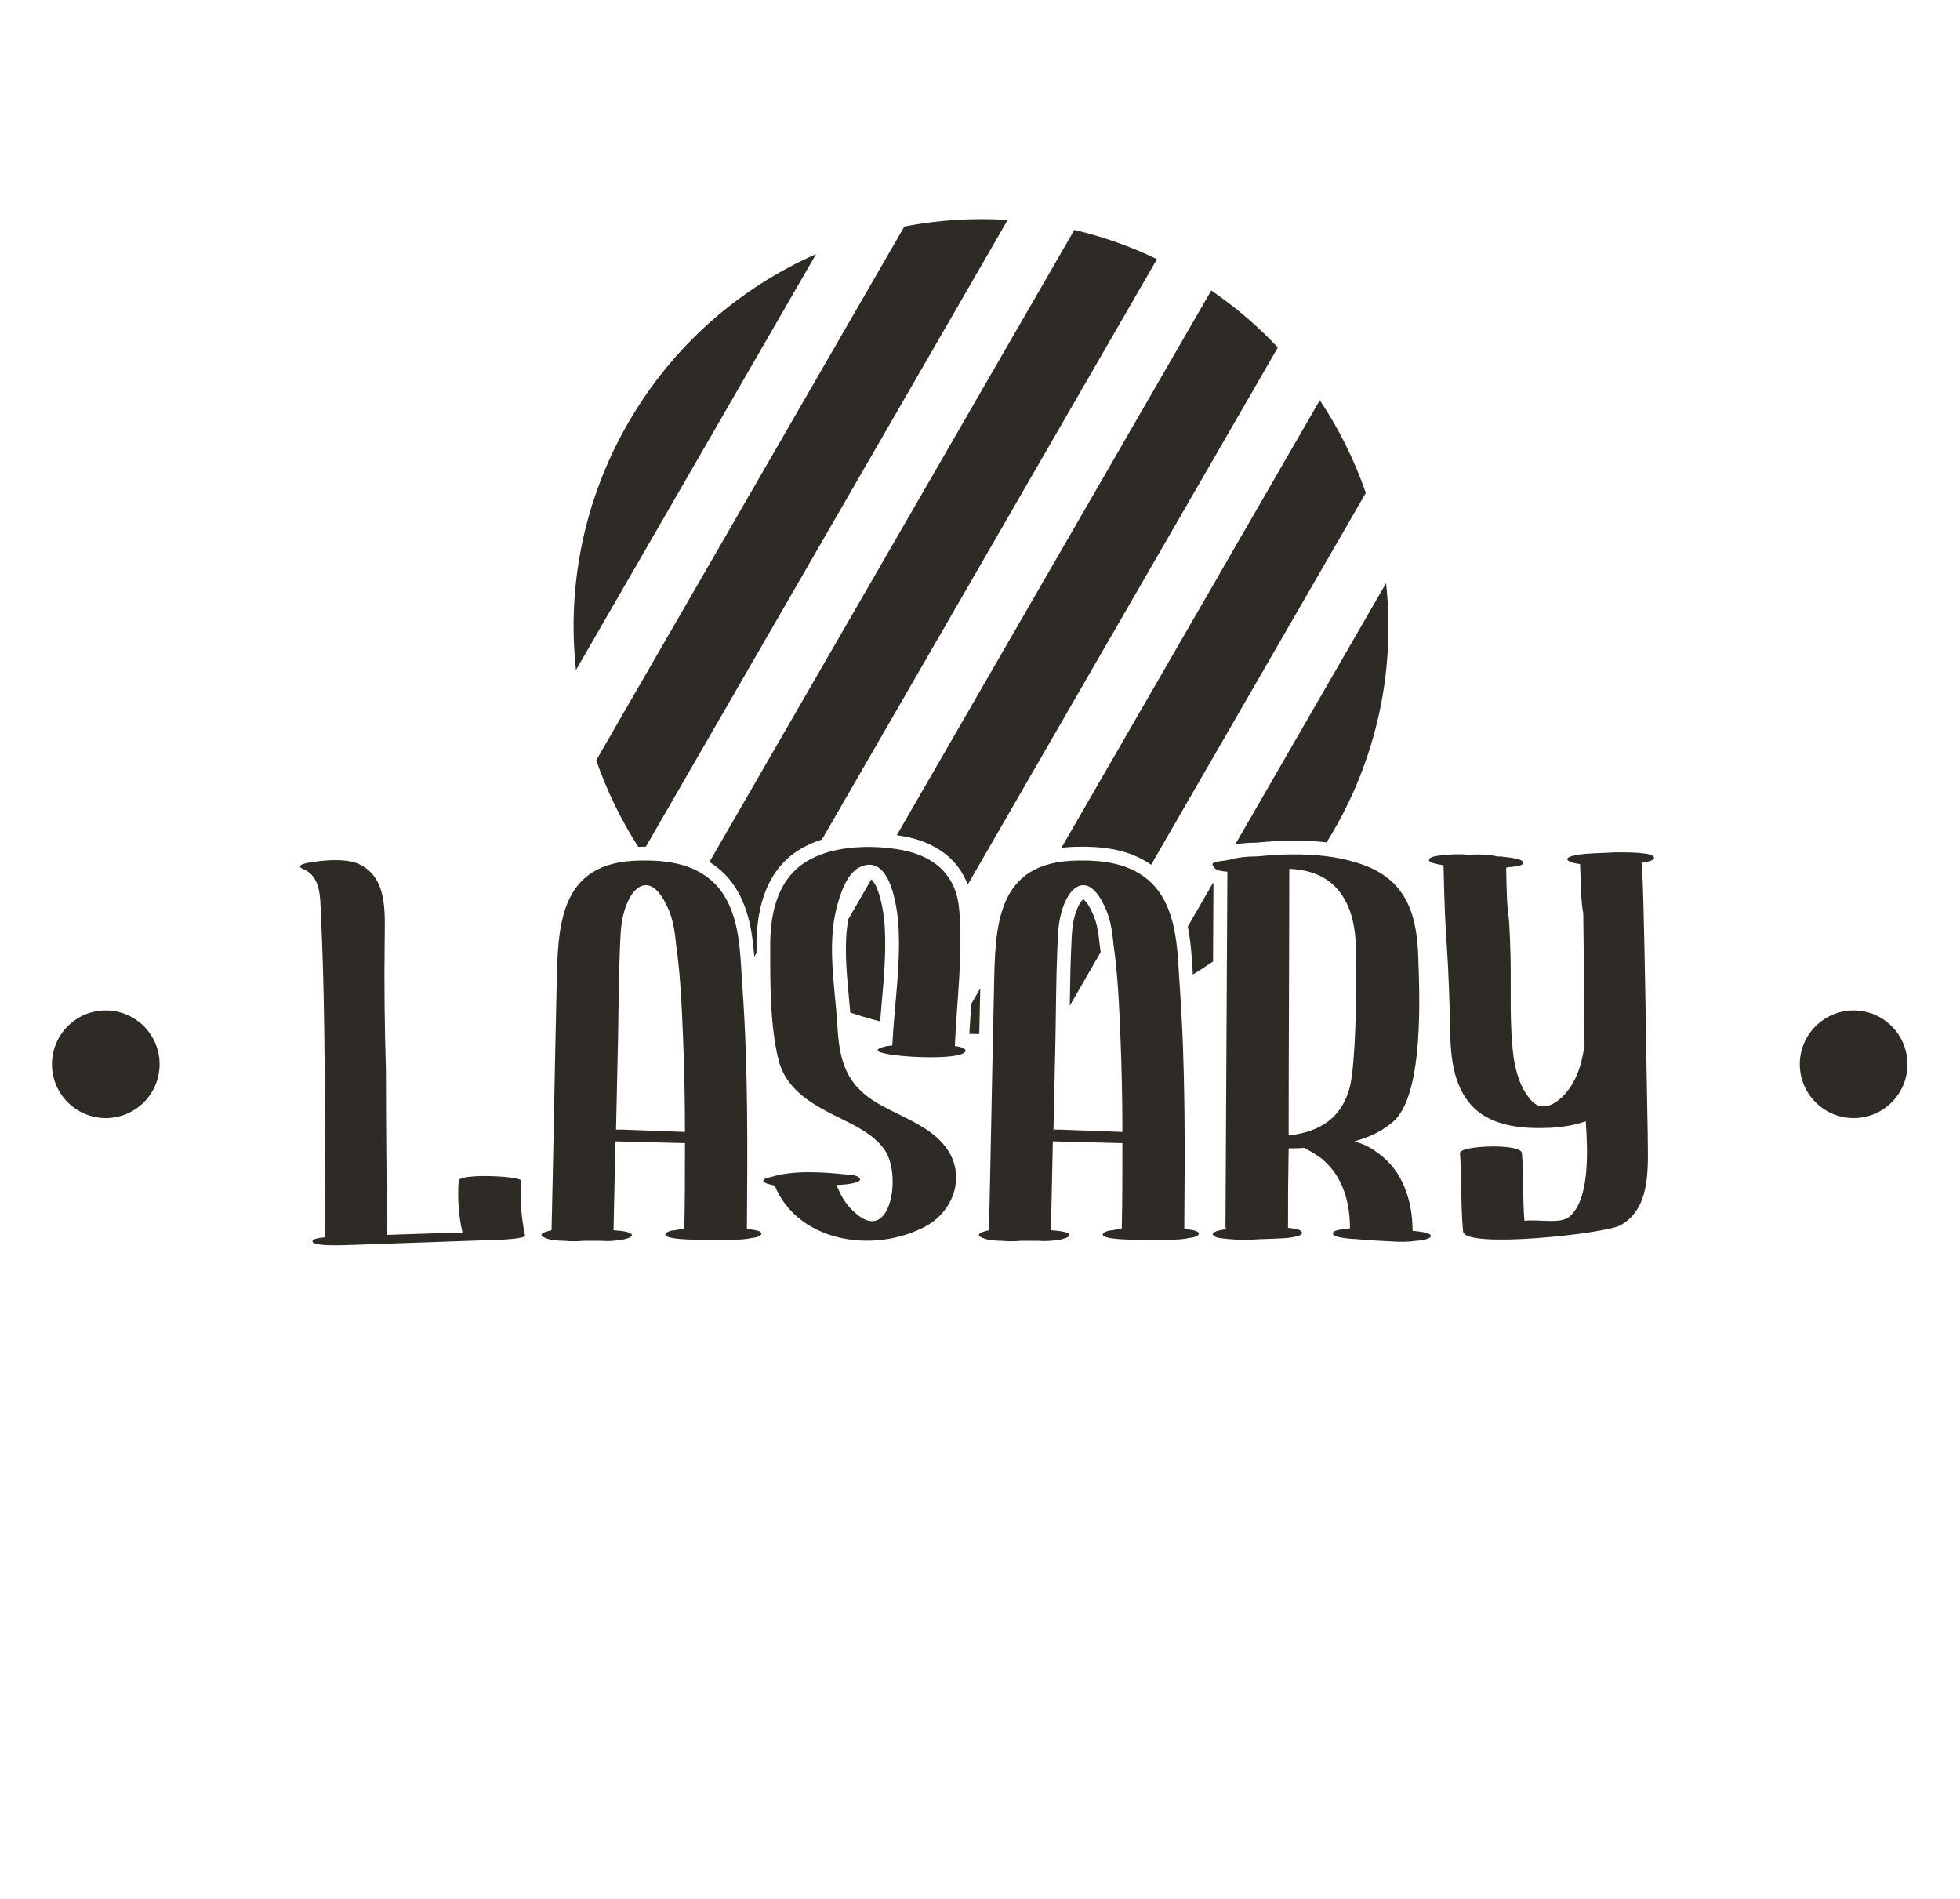 <svg viewBox="0 0 710.94 688.86" xmlns="http://www.w3.org/2000/svg" data-name="Ebene 1" id="Ebene_1">
  <defs>
    <style>
      .cls-1 {
        fill: #2e2a26;
      }

      .cls-2 {
        fill: none;
      }
    </style>
  </defs>
  <path d="M355.57,358.46c-.13,5.51-.25,11.05-.37,16.58-1.2,0-2.41-.03-3.61-.06.19-3.35.43-6.73.67-10.04.02-.28.04-.57.06-.85l3.25-5.63ZM398.93,343.12c-.48-5.14-1.13-9.02-2.91-12.49l-.07-.15c-1.44-3.05-2.58-4.05-3.01-4.34-.71.52-2.2,2.52-3.21,6.45-.83,3.08-.97,6.43-1.12,9.97-.03.76-.06,1.51-.1,2.27-.27,6.6-.38,13.34-.47,19.93l11.2-19.4c-.09-.67-.17-1.33-.26-2l-.03-.25ZM439.96,320.28l-9.12,15.79c1.13,5.55,1.48,11.22,1.79,16.56.02.28.03.55.05.83,2.48-1.51,4.93-3.07,7.32-4.73l.15-28.38c-.07-.02-.13-.05-.2-.08ZM455.71,305.63c9.67-.93,18.04-.97,25.46-.1.9-1.44,1.79-2.89,2.65-4.38,16.28-28.2,22.2-59.55,18.94-89.64l-54.69,94.73c2.24-.38,4.93-.6,7.64-.61ZM307.9,361.59c.18,1.86.35,3.76.51,5.65,3.59,1.22,7.2,2.29,10.83,3.22.18-2.2.37-4.38.56-6.53.82-9.24,1.59-17.98,1.16-26.79-.33-8.23-2.55-16.3-4.92-18.19l-8.34,14.45c-1.61,8.89-.69,18.68.21,28.19ZM296.02,92.15c-27.69,12.23-51.88,33.03-68.16,61.22-16.28,28.2-22.2,59.55-18.94,89.64l87.1-150.87ZM264.41,318.7c6.8,8.27,8.44,18.55,9.19,28.29l.81-1.4c0-.48,0-.97,0-1.44v-2.66c.34-16.75,6.09-28.25,17.07-34.19,2.14-1.16,4.38-2.08,6.65-2.8l121.54-210.52c-9.75-4.68-19.8-8.2-29.98-10.59l-132.36,229.25c2.52,1.56,4.92,3.54,7.08,6.07ZM231.52,307.15c.28,0,.55-.02.84-.03.62-.01,1.25-.02,1.9-.02l131.24-227.32c-12.59-.81-25.19,0-37.46,2.36l-111.78,193.61c3.81,10.98,8.93,21.52,15.25,31.39ZM328.01,303.37c11.61,2.16,19.52,8.27,23.01,17.49l112.49-194.84c-7.17-7.62-15.23-14.57-24.16-20.67l-114.07,197.58c1.11.16,2.04.32,2.73.44ZM391.04,307.12c7.56-.15,17.95.48,26.51,6.52l77.87-134.87c-4.1-11.81-9.69-23.12-16.69-33.62l-93.74,162.36c1.93-.24,3.94-.38,6.05-.39ZM190.44,448.12c.23,1.07-7.8,1.49-8.26,1.49-18.34.64-36.46,1.28-54.8,1.92-1.38,0-13.07.64-13.99-1.07-.46-1.07,2.06-1.49,4.59-1.71l-.23-.21c.23-11.32.23-22.63.23-34.16-.23-27.54-.23-55.51-1.61-83.27-.23-5.34,0-13.24-6.19-15.8-4.13-1.71,2.29-2.56,4.13-2.78,4.59-.64,11.01-1.07,15.36.64,11.24,4.7,9.86,18.36,9.86,27.97-.23,15.8,0,31.81.46,47.61,0,19.64.23,39.5.46,59.14,0,0,18.12-.64,27.29-.85-1.38-6.19-1.83-12.38-1.38-18.79.23-2.78,22.7-1.71,22.7,0-.46,6.83,0,13.24,1.38,19.86ZM276.2,447.48c-.23,1.07-2.75,1.5-3.44,1.5-2.52.64-5.27.64-7.8.64h-12.15c-.69,0-11.69,0-11.47-1.92.23-1.07,2.75-1.5,3.44-1.5,1.15-.21,2.29-.43,3.44-.43.23-10.46.23-20.71.23-31.17h-.23c-8.26-.21-16.74-.43-24.99-.64-.23,10.67-.46,21.35-.69,32.24,3.21.21,6.88.64,6.65,1.92-.23.85-2.75,1.28-3.21,1.49-2.75.43-5.5.64-8.03.43h-6.42c-2.29.21-4.59.21-6.65,0-2.06,0-4.82-.21-6.65-.85q-.23-.21-.46-.21c-1.83-.64-1.83-1.5,0-2.14.69-.21,1.38-.43,2.29-.64.69-29.25,1.15-58.5,1.83-87.75.46-22.2.46-46.12,30.5-46.33,10.55-.21,21.1,1.49,28.21,9.82,8.25,10.03,7.8,24.55,8.71,36.29,2.06,29.25,1.83,58.29,1.61,87.54,2.75.21,5.27.64,5.27,1.71ZM248.45,410.55c0-11.32-.23-22.84-.69-34.16-.46-11.1-.92-22.63-2.52-33.73-.46-4.91-1.15-9.82-3.44-14.3-5.73-12.17-12.84-7.69-15.59,2.99-1.15,4.27-1.15,8.75-1.38,13.24-.46,11.32-.46,22.63-.69,33.73-.23,10.46-.46,20.92-.69,31.38h2.29l22.7.85ZM323.66,379.16c.69-14.09,2.98-28.18,2.29-42.27-.23-5.76-2.52-28.4-14.45-22.2-4.59,2.56-6.88,10.04-8.03,14.52-3.44,13.45-.69,28.4.23,42.06.69,13.45,2.98,22.63,16.05,29.68,8.48,4.7,18.8,8.11,24.08,16.23,6.65,10.25,1.6,23.27-9.63,28.4-19.26,9.18-45.17,4.06-53.2-15.59-.69-.21-1.15-.21-1.83-.43-1.83-.43-3.67-1.5-.92-2.35.69-.21,1.15-.21,1.83-.43,7.8-2.35,18.12-1.71,26.37-.85,1.15,0,4.36.21,5.27,1.28,1.83,2.13-7.11,2.56-8.03,2.56h-.23c1.38,3.63,3.21,7.05,6.42,9.82,13.3,12.6,17.43-14.09,10.78-22.84-4.13-5.76-11.47-8.97-17.89-12.17-9.4-4.7-17.89-10.04-20.41-20.28-3.21-13.24-2.98-29.04-2.98-42.7.23-11.32,2.98-23.7,14.45-29.89,9.4-5.12,22.93-5.34,33.25-3.42,12.61,2.35,19.95,9.82,20.87,21.78,1.38,16.23-.92,33.09-1.6,49.32,2.06.21,3.9.85,3.9,1.71-.69,4.06-32.33,2.13-31.87-.21,0-.85,2.75-1.28,3.21-1.49.69,0,1.38-.21,2.06-.21ZM434.87,447.48c-.23,1.07-2.75,1.5-3.44,1.5-2.52.64-5.27.64-7.8.64h-12.15c-.69,0-11.7,0-11.47-1.92.23-1.07,2.75-1.5,3.44-1.5,1.15-.21,2.29-.43,3.44-.43.23-10.46.23-20.71.23-31.17h-.23c-8.26-.21-16.74-.43-25-.64-.23,10.67-.46,21.35-.69,32.24,3.21.21,6.88.64,6.65,1.92-.23.85-2.75,1.28-3.21,1.49-2.75.43-5.5.64-8.03.43h-6.42c-2.29.21-4.59.21-6.65,0-2.06,0-4.82-.21-6.65-.85q-.23-.21-.46-.21c-1.83-.64-1.83-1.5,0-2.14.69-.21,1.38-.43,2.29-.64.69-29.25,1.15-58.5,1.83-87.75.46-22.2.46-46.12,30.5-46.33,10.55-.21,21.1,1.49,28.2,9.82,8.25,10.03,7.8,24.55,8.71,36.29,2.06,29.25,1.83,58.29,1.61,87.54,2.75.21,5.27.64,5.27,1.71ZM407.12,410.55c0-11.32-.23-22.84-.69-34.16-.46-11.1-.92-22.63-2.52-33.73-.46-4.91-1.15-9.82-3.44-14.3-5.73-12.17-12.84-7.69-15.59,2.99-1.15,4.27-1.15,8.75-1.38,13.24-.46,11.32-.46,22.63-.69,33.73-.23,10.46-.46,20.92-.69,31.38h2.29l22.7.85ZM518.79,448.76c-.92.85-4.36,1.28-5.27,1.28-2.75.43-5.96.43-8.71.21-4.36-.21-8.71-.43-13.07-.85-.69,0-9.86-.43-8.03-2.56.69-.85,4.36-1.07,5.27-1.28h.69c0-5.76-.92-11.74-3.67-17.08-1.6-3.2-3.9-5.98-6.65-8.33-1.38-.85-2.75-1.92-4.36-2.78-1.38-.64-2.06-1.07-1.83-1.07-1.83.21-3.9.21-5.73.21-.23,14.09-.23,14.3-.23,28.61v.21c1.15.21,3.9.21,4.82,1.28,1.83,2.13-6.88,2.56-7.8,2.56-3.44.21-6.88.21-10.09.43-2.98.21-5.96,0-8.71-.21-1.15-.21-4.36-.21-5.27-1.28-1.15-1.28,2.06-1.92,4.82-2.35-.23-.21-.46-.43-.46-.64.23-42.91.46-85.83.69-128.95-2.29-.21-3.9-.43-4.59-1.28-2.29-2.35.69-2.35,3.9-2.78.69-.21,1.38-.21,2.06-.43,2.06-.64,5.73-1.07,9.4-1.07,13.07-1.28,27.29-1.28,39.44,3.42,15.36,5.98,18.57,18.79,19.03,33.09.46,13.45,2.06,48.46-8.48,59.14-4.13,3.84-9.17,6.19-14.68,7.69,2.98.85,5.73,2.13,8.25,4.06,9.4,6.41,12.84,17.72,12.84,28.4,2.75.21,7.8.85,6.42,2.35ZM491.96,352.69c0-8.33.23-17.93-3.67-25.41-4.36-8.75-11.92-11.74-20.64-12.17,0,27.33-.23,69.17-.23,96.72,11.24-1.28,19.26-6.19,22.24-17.72,2.06-8.75,2.29-32.45,2.29-41.42ZM595.38,312.98c.92-.21,2.06,91.59,2.29,98.42,0,10.89,1.61,26.9-10.09,33.09-5.73,2.99-56.41,8.54-56.87,2.14-.92-8.97-.46-19.64-1.15-28.4-.23-2.78,22.24-3.63,22.47,0,.69,7.47.23,16.87.92,24.55,5.27-.64,13.07,1.28,16.28-1.49,7.57-6.19,6.65-24.55,5.96-34.59-3.9,1.28-8.03,2.13-13.07,2.35-9.63.43-20.64-.43-27.75-7.47-8.71-8.97-8.25-22.2-8.48-33.52-.92-31.6-1.61-22.63-2.29-54.23-2.75-.43-6.19-1.07-5.04-2.35.69-1.07,4.36-1.28,5.04-1.28,2.98-.43,5.96-.43,8.71-.21h1.15c3.44-.21,7.11,0,9.63.64h1.38c.46.21,9.63.64,7.8,2.78-.69.85-4.36,1.07-5.04,1.07-.46.21-.69.21-.92.21.46,24.34.92,7.9,1.61,32.45.23,11.96-.46,24.77,1.15,36.72.92,5.34,2.29,10.25,5.73,14.52,5.04,6.83,12.38.21,15.59-5.34,2.52-4.27,3.67-9.18,4.36-14.09-.23-15.8-.23-31.81-.46-47.61-.46-3.2-.69-2.56-1.15-17.72v-.21c-1.38-.21-3.21-.43-4.36-1.28-2.06-1.92,7.34-2.56,8.03-2.56,2.98-.21,5.96-.21,8.94-.43,2.98,0,5.73,0,8.71.21,1.38.21,4.13.21,5.27,1.28,1.15,1.28-1.83,1.92-4.36,2.35ZM18.85,386c0,10.77,8.75,19.52,19.52,19.52s19.52-8.74,19.52-19.52-8.74-19.52-19.52-19.52-19.52,8.74-19.52,19.52ZM652.84,386c0,10.77,8.74,19.52,19.52,19.52s19.52-8.74,19.52-19.52-8.74-19.52-19.52-19.52-19.52,8.74-19.52,19.52Z" class="cls-1"></path>
  <rect height="450.4" width="673.02" x="18.85" class="cls-2"></rect>
</svg>